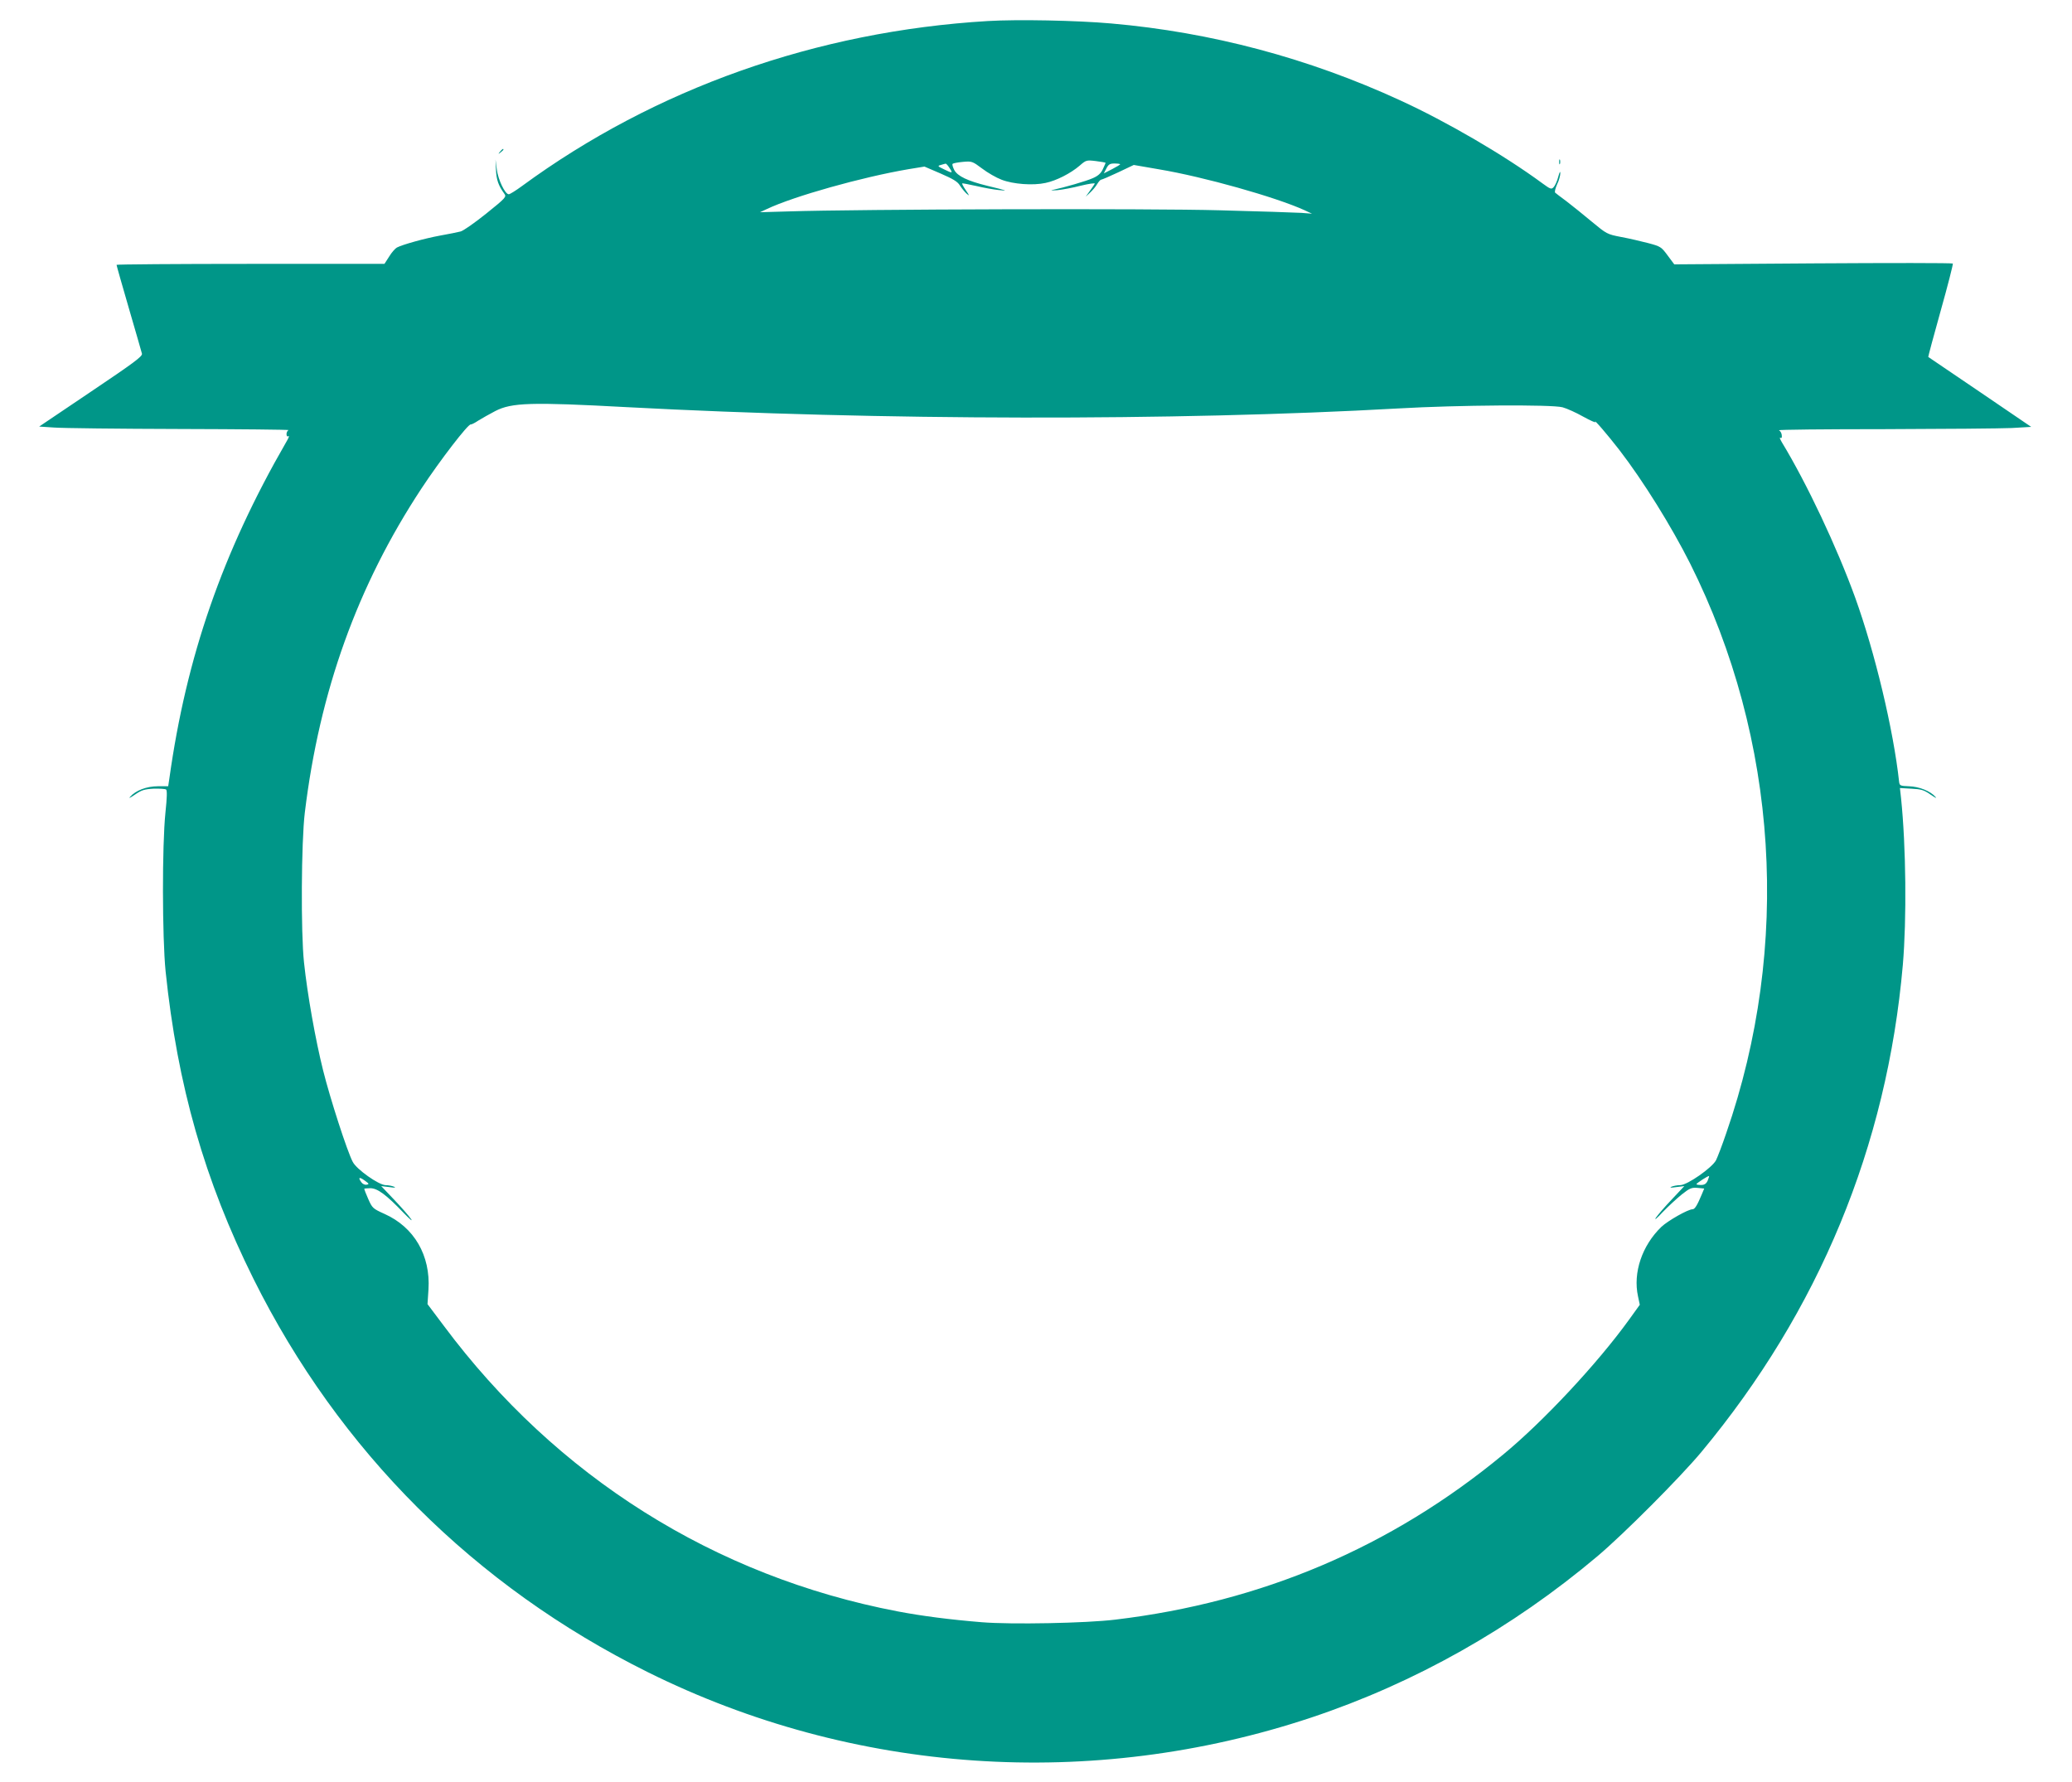 <?xml version="1.0" standalone="no"?>
<!DOCTYPE svg PUBLIC "-//W3C//DTD SVG 20010904//EN"
 "http://www.w3.org/TR/2001/REC-SVG-20010904/DTD/svg10.dtd">
<svg version="1.0" xmlns="http://www.w3.org/2000/svg"
 width="1280pt" height="1101pt" viewBox="0 0 1280 1101"
 preserveAspectRatio="xMidYMid meet">
<g transform="translate(0,1101) scale(0.1,-0.1)"
fill="#009688" stroke="none">
<path d="M6102 10880 c-1057 -63 -2056 -417 -2877 -1019 -38 -28 -75 -51 -82
-51 -23 0 -66 90 -74 154 l-8 61 3 -65 c3 -62 15 -96 51 -146 15 -20 11 -25
-112 -124 -70 -56 -141 -106 -158 -110 -16 -4 -73 -16 -125 -25 -98 -18 -234
-56 -268 -74 -11 -6 -33 -31 -48 -56 l-29 -45 -827 0 c-456 0 -828 -3 -828 -6
0 -4 34 -124 76 -268 42 -143 78 -270 81 -281 3 -17 -50 -56 -316 -235 l-319
-215 91 -6 c51 -4 400 -8 777 -9 377 -1 679 -4 673 -7 -7 -2 -13 -14 -13 -24
0 -13 4 -18 12 -13 7 4 1 -12 -14 -37 -394 -683 -617 -1326 -722 -2080 l-7
-46 -64 0 c-69 0 -137 -26 -171 -65 -12 -12 0 -7 29 13 41 28 58 34 115 37 37
1 72 -1 78 -5 7 -6 6 -48 -4 -143 -21 -203 -20 -770 1 -980 73 -705 241 -1293
543 -1900 529 -1063 1366 -1898 2435 -2429 1269 -631 2744 -732 4099 -281 639
213 1240 551 1770 998 163 138 508 484 640 642 727 874 1147 1889 1245 3010
24 282 20 729 -11 1029 l-7 63 71 -4 c61 -3 78 -8 119 -37 29 -20 41 -25 29
-13 -31 35 -99 63 -163 65 -54 2 -58 4 -61 27 -35 322 -150 802 -272 1140
-113 311 -297 702 -453 959 -11 19 -15 31 -9 27 8 -5 11 0 9 16 -1 13 -9 26
-17 30 -8 4 285 7 651 7 366 1 720 4 787 7 l120 7 -316 215 c-174 118 -318
216 -320 217 -1 1 33 130 77 286 44 156 77 287 75 291 -3 4 -391 4 -863 1
l-858 -6 -41 55 c-39 53 -44 56 -119 76 -43 11 -118 29 -168 38 -88 17 -90 19
-182 95 -50 42 -120 98 -155 125 -35 26 -67 50 -71 54 -4 4 1 26 12 51 12 24
20 55 20 69 0 16 -5 7 -13 -23 -7 -27 -20 -55 -29 -64 -13 -14 -20 -11 -68 24
-236 174 -593 382 -879 513 -567 261 -1168 421 -1785 475 -214 19 -580 26
-763 15z m85 -980 c72 -28 195 -37 272 -20 67 14 155 59 211 107 39 34 42 35
100 28 33 -4 60 -9 60 -11 0 -2 -8 -19 -17 -39 -12 -26 -30 -42 -63 -56 -40
-18 -179 -58 -250 -73 -14 -3 0 -3 30 -1 31 3 97 15 147 28 50 12 89 18 86 12
-3 -5 -17 -26 -31 -45 l-25 -35 27 25 c15 14 35 37 44 53 9 15 20 27 24 27 5
0 52 20 105 45 l97 46 156 -27 c275 -46 720 -171 900 -253 l45 -21 -65 5 c-36
2 -263 10 -506 16 -424 12 -2233 7 -2664 -7 l-175 -5 43 20 c167 79 587 197
875 246 l98 16 100 -43 c76 -33 105 -50 119 -74 11 -17 29 -39 41 -50 20 -17
19 -14 -4 20 -15 22 -25 41 -23 43 2 2 41 -6 87 -16 46 -11 109 -22 139 -25
59 -6 58 -5 -70 26 -122 30 -185 60 -205 98 -9 18 -14 35 -10 38 4 4 32 9 63
12 55 5 59 4 119 -41 34 -26 88 -57 120 -69z m-323 75 c24 -36 21 -37 -30 -12
-42 20 -44 22 -22 28 12 4 26 7 29 8 4 1 14 -10 23 -24z m1056 20 c0 -2 -23
-16 -50 -30 l-51 -26 16 31 c13 25 22 30 50 30 19 0 35 -2 35 -5z m-3050
-1500 c1564 -83 3383 -86 4770 -8 366 21 946 25 1013 7 26 -7 84 -33 128 -58
44 -24 77 -39 74 -33 -12 24 77 -80 149 -173 147 -191 320 -469 437 -701 544
-1087 625 -2362 223 -3519 -25 -74 -54 -149 -63 -167 -24 -46 -176 -153 -221
-154 -19 0 -44 -5 -55 -10 -13 -6 -3 -7 30 -2 l50 6 -77 -82 c-43 -45 -87 -96
-99 -114 -11 -18 8 -2 42 35 35 36 89 86 119 110 49 39 61 43 97 40 l41 -4
-15 -36 c-28 -67 -43 -92 -57 -92 -28 0 -153 -71 -193 -109 -119 -115 -176
-283 -144 -429 l11 -52 -67 -93 c-195 -270 -528 -627 -778 -833 -692 -572
-1490 -911 -2395 -1019 -180 -22 -644 -31 -825 -16 -195 16 -368 38 -520 67
-1130 216 -2109 832 -2804 1765 l-100 133 6 91 c13 209 -88 384 -271 466 -73
33 -76 36 -101 92 -14 32 -25 60 -25 63 0 2 17 4 38 4 44 0 99 -41 206 -153
38 -39 58 -56 45 -37 -13 19 -60 73 -104 119 l-80 84 50 -6 c34 -5 43 -4 30 2
-11 5 -35 10 -53 10 -43 1 -180 98 -203 144 -34 64 -140 392 -183 565 -47 188
-97 468 -118 667 -20 185 -17 743 5 925 91 750 325 1402 721 2003 114 173 288
399 304 395 4 -1 25 9 47 24 23 14 70 41 105 59 101 52 220 56 810 24z m6679
-4779 c-9 -19 -20 -26 -41 -26 -15 0 -28 2 -28 5 0 6 74 54 78 50 1 -1 -3 -14
-9 -29z m-8283 -24 c-11 -3 -26 4 -33 14 -23 31 -14 36 19 12 28 -20 30 -23
14 -26z"/>
<path d="M3089 10073 c-13 -16 -12 -17 4 -4 9 7 17 15 17 17 0 8 -8 3 -21 -13z"/>
<path d="M9632 10010 c0 -14 2 -19 5 -12 2 6 2 18 0 25 -3 6 -5 1 -5 -13z"/>
</g>
</svg>
